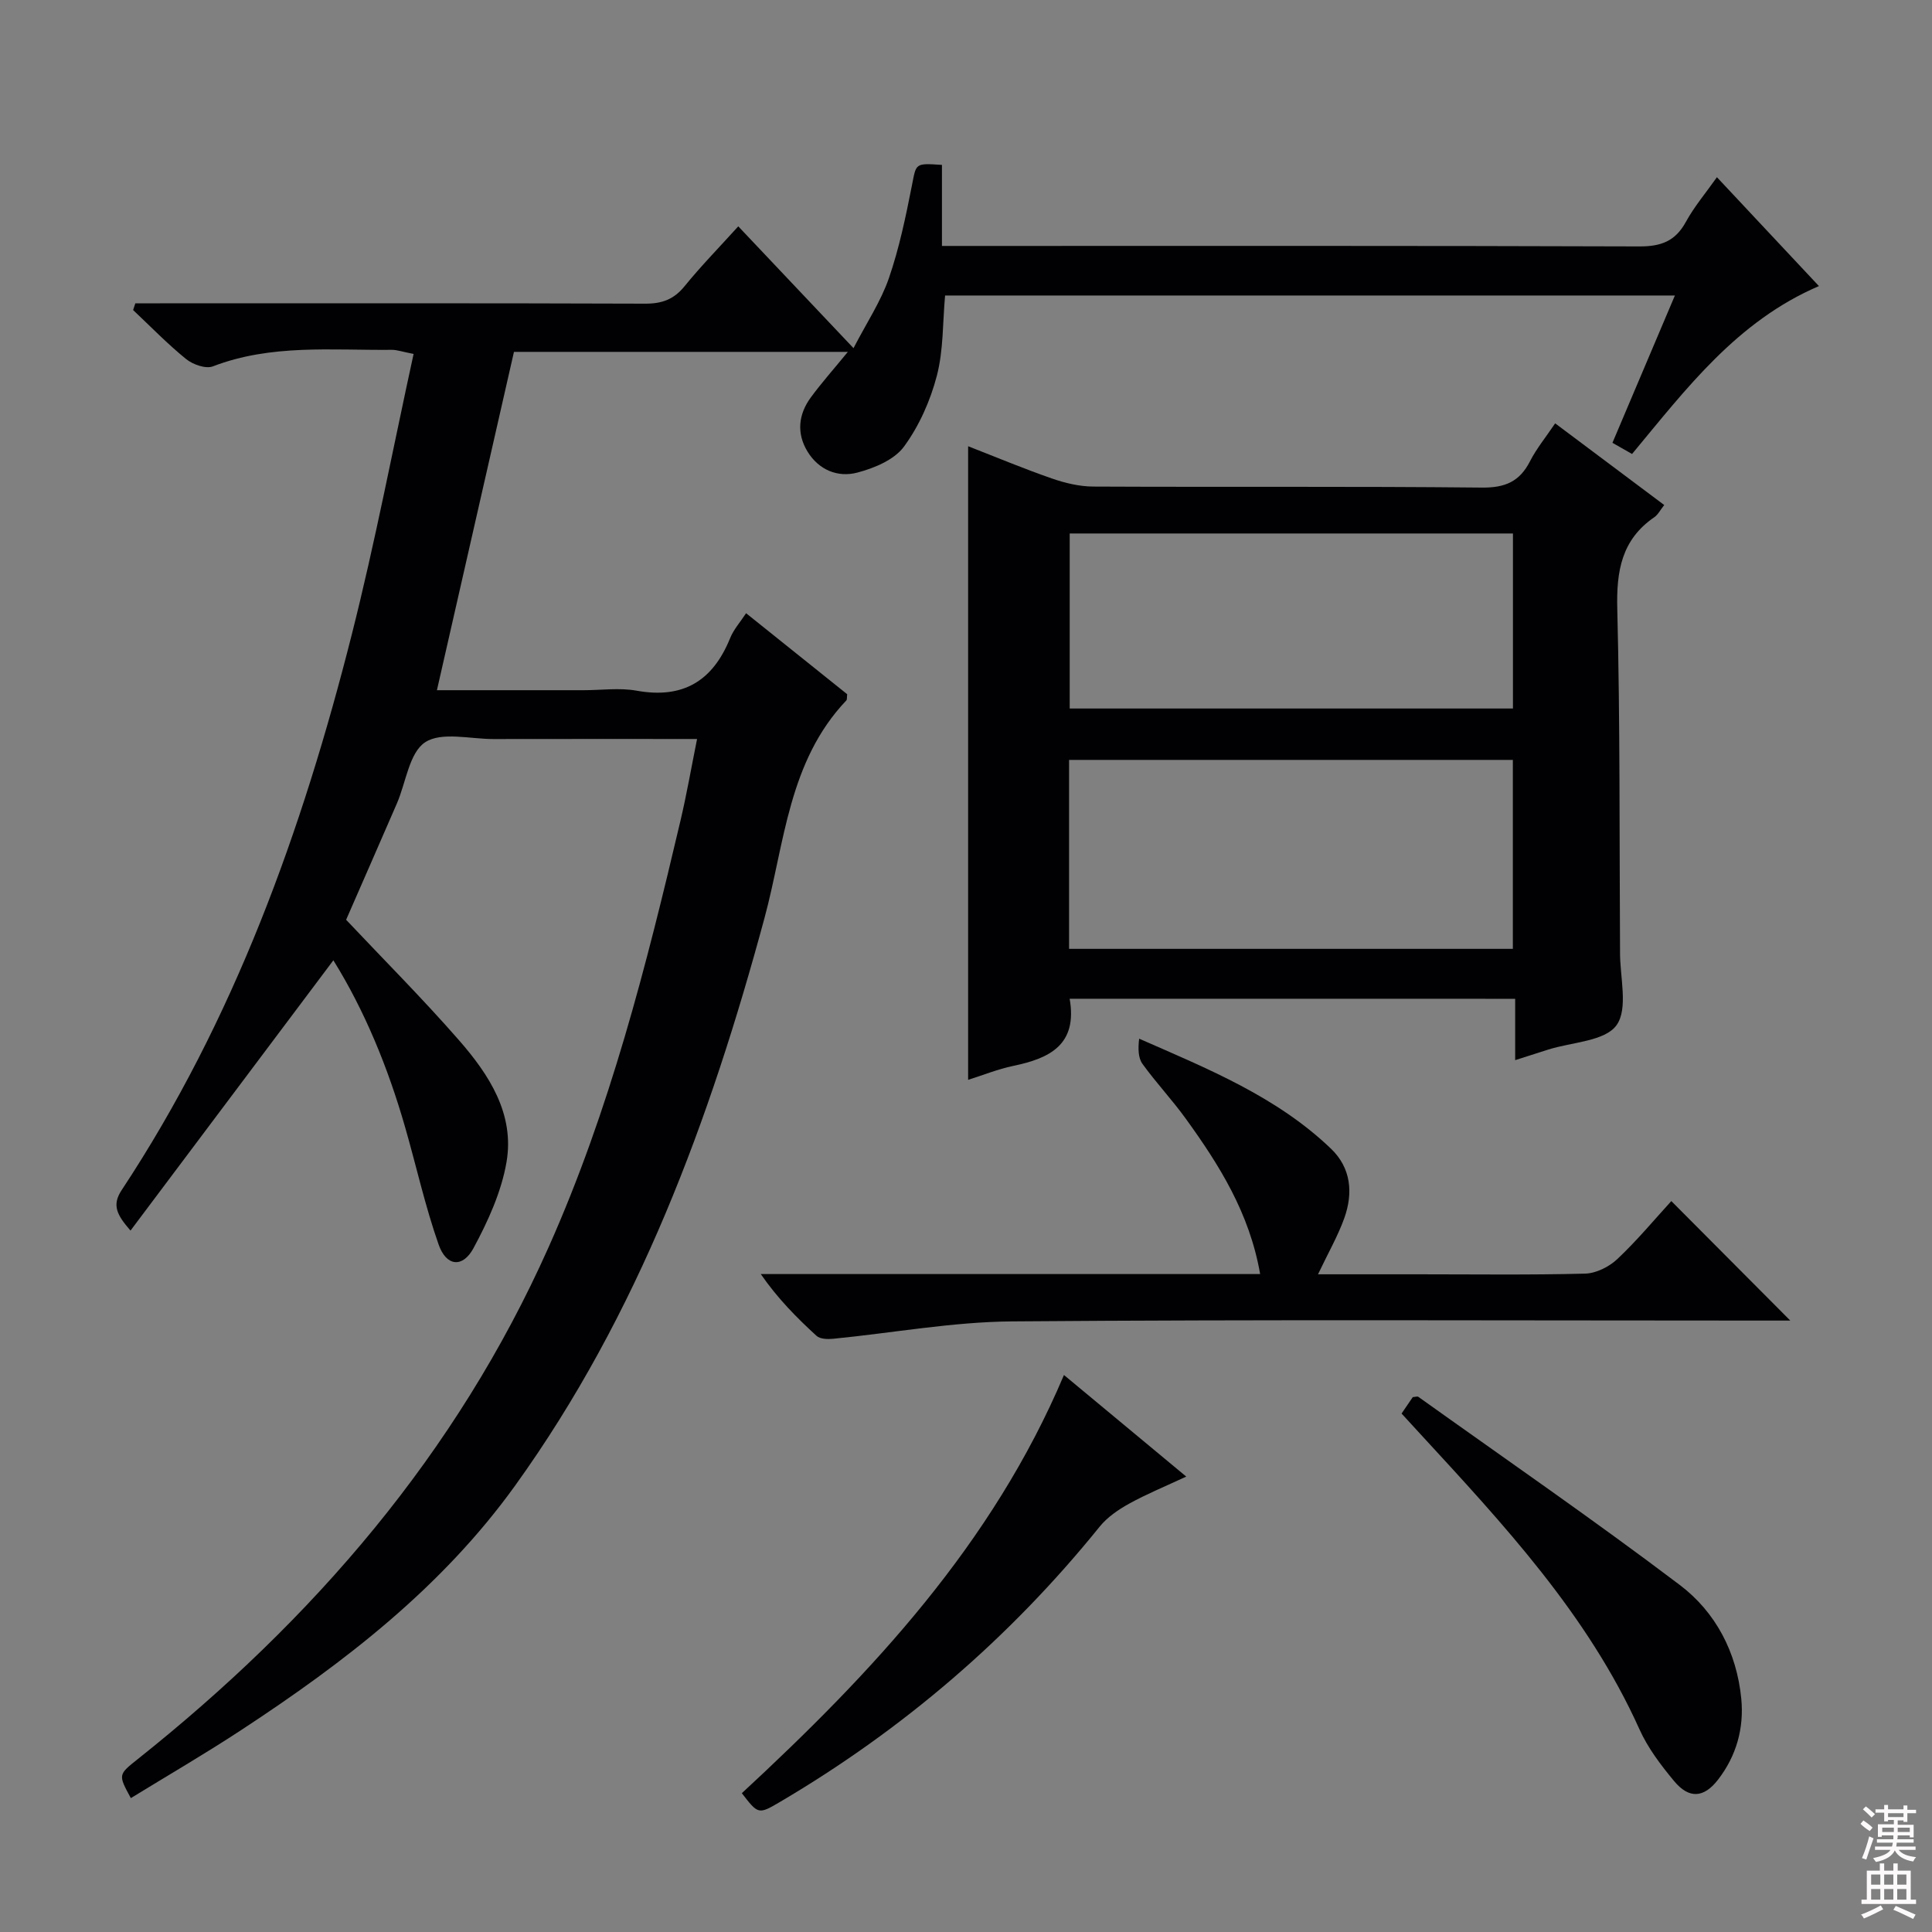 <svg enable-background="new 0 0 400 400" viewBox="0 0 400 400" xmlns="http://www.w3.org/2000/svg"><rect x="0" y="0" width="400" height="400" fill="#808080" stroke="none"/><g fill="#010103"><path d="m144.32 153c-14.54 0-28.34-.02-42.14.01-4.83.01-10.76-1.56-14.16.67-3.3 2.17-3.96 8.31-5.85 12.67-3.5 8.08-7.05 16.15-10.51 24.08 7.74 8.21 15.85 16.33 23.38 24.95 6.22 7.12 11.53 15.27 9.83 25.21-1.06 6.17-3.83 12.25-6.84 17.83-2.24 4.14-5.62 3.79-7.21-.73-2.79-7.93-4.61-16.2-6.94-24.3-3.54-12.34-8.37-24.13-14.86-34.57-13.92 18.54-27.85 37.1-42 55.96-2.79-3.21-3.91-5.23-1.84-8.37 23.3-35.26 37.37-74.41 47.65-115.03 4.83-19.08 8.51-38.46 12.8-58.1-2.38-.46-3.44-.86-4.51-.85-12.43.12-24.98-1.22-37.04 3.42-1.48.57-4.16-.38-5.56-1.52-3.86-3.13-7.33-6.72-10.96-10.14.15-.46.31-.93.46-1.39h5.1c33.5 0 66.99-.05 100.49.07 3.46.01 5.92-.89 8.13-3.62 3.35-4.13 7.09-7.94 11.11-12.39 7.73 8.17 15.33 16.2 23.86 25.22 2.72-5.26 5.66-9.66 7.33-14.5 2.15-6.24 3.5-12.78 4.78-19.27.89-4.49.57-4.55 6.2-4.17v16.78h6.36c46 0 91.99-.06 137.99.1 4.48.02 7.47-1.05 9.66-5.06 1.74-3.18 4.14-6.01 6.44-9.27 7.11 7.59 14.02 14.97 21.12 22.54-16.99 7.3-27.43 21.21-38.69 34.76-1.22-.69-2.44-1.39-4.06-2.31 4.29-10.13 8.53-20.13 12.93-30.5-50.71 0-100.81 0-151.1 0-.51 5.58-.32 11.31-1.71 16.63-1.35 5.17-3.67 10.4-6.82 14.68-2.01 2.72-6.13 4.43-9.62 5.35-4.06 1.08-8.01-.54-10.34-4.36-2.29-3.77-1.89-7.69.7-11.21 2.22-3.02 4.73-5.84 7.66-9.42-23.5 0-46.19 0-69.13 0-5.26 23.09-10.55 46.33-15.95 70.05h30.37c3.67 0 7.43-.54 10.98.1 9.63 1.74 15.77-2.03 19.35-10.87.73-1.81 2.12-3.35 3.31-5.17 7.11 5.7 14.09 11.29 20.93 16.77-.08.69 0 1.11-.18 1.29-12 12.62-12.75 29.54-16.94 45.05-11.3 41.8-26.07 81.97-51.63 117.51-15.17 21.08-35.26 36.54-56.65 50.57-7.49 4.92-15.25 9.43-22.91 14.13-2.64-4.86-2.63-4.84 1.41-8.06 36.35-28.92 66-63.22 85.08-106 12.65-28.35 20.24-58.26 27.31-88.33 1.27-5.38 2.22-10.87 3.43-16.89z"/><path d="m221.46 206.78c1.67 9.57-4.18 12.34-11.67 13.9-3.2.67-6.27 1.92-9.35 2.89 0-43.78 0-87.16 0-131.18 5.73 2.23 11.45 4.63 17.3 6.66 2.75.96 5.75 1.68 8.64 1.69 26.81.13 53.62-.07 80.43.21 4.78.05 7.8-1.22 9.95-5.43 1.34-2.63 3.26-4.96 5.22-7.87 7.61 5.7 14.99 11.22 22.58 16.91-.83 1.05-1.29 2-2.05 2.52-6.8 4.66-7.87 11.17-7.67 19 .59 23.47.43 46.95.57 70.43v.5c-.06 5.21 1.76 11.78-.73 15.25-2.4 3.34-9.25 3.49-14.15 5.05-2.03.64-4.05 1.29-6.83 2.18 0-4.54 0-8.44 0-12.7-31.15-.01-61.67-.01-92.24-.01zm-.12-10.33h91.88c0-13.28 0-26.18 0-39.12-30.78 0-61.19 0-91.88 0zm91.9-86c-30.77 0-61.18 0-91.77 0v36.24h91.77c0-12.24 0-24.15 0-36.24z"/><path d="m272.88 263.83h20.82c11.49 0 22.99.16 34.48-.14 2.29-.06 4.99-1.42 6.7-3.04 4.09-3.86 7.71-8.22 11.15-11.98 8.21 8.24 16.23 16.31 24.63 24.74-1.89 0-3.79 0-5.69 0-51.81 0-103.62-.24-155.42.17-12.36.1-24.7 2.39-37.06 3.6-1.14.11-2.71.06-3.44-.61-4.12-3.77-8.05-7.74-11.54-12.79h103.39c-2.21-12.67-8.48-22.59-15.39-32.16-2.82-3.91-6.15-7.44-8.97-11.35-.91-1.27-.93-3.19-.69-5.22 14.32 6.28 28.5 12.02 39.72 22.78 4.17 4 4.6 9.17 2.76 14.35-1.33 3.71-3.33 7.19-5.45 11.65z"/><path d="m153.59 371.26c26.97-24.96 51.89-51.56 66.69-86.58 8.37 6.95 16.5 13.7 25.32 21.03-4.3 2.01-8.17 3.59-11.81 5.6-2.24 1.24-4.53 2.8-6.12 4.77-18.6 23.03-40.69 41.98-66.18 56.99-4.48 2.64-4.52 2.57-7.9-1.81z"/><path d="m290.18 292.66c.91-1.33 1.65-2.42 2.32-3.4.54-.04.95-.2 1.15-.06 18.09 12.92 36.4 25.54 54.13 38.95 7.44 5.63 11.79 13.95 12.73 23.52.6 6.15-1.02 11.89-4.81 16.79-2.95 3.82-6.02 4-9.09.3-2.74-3.3-5.44-6.85-7.18-10.73-10.71-23.8-28.21-42.5-45.55-61.34-1.12-1.21-2.24-2.44-3.7-4.03z"/></g><path d="m385.2 377.6.6-.7c.6.4 1.3.9 1.9 1.5l-.6.7c-.8-.5-1.4-1-1.9-1.5zm.3 7.1c.6-1.4 1.1-2.9 1.5-4.5.3.1.6.3.9.4-.5 1.4-1 2.9-1.5 4.4zm.2-10.1.6-.6c.7.5 1.3 1.1 1.9 1.6l-.7.7c-.6-.6-1.2-1.2-1.8-1.7zm8.4-.8h.8v.9h1.8v.7h-1.8v1.8h-.8v-.3h-1.2v.9h3.3v2.6h-.8v-.4h-2.5c0 .3 0 .6-.1.8h3.4v.7h-3.5c0 .3-.1.6-.1.8h4v.7h-3.5c.7.9 1.9 1.3 3.6 1.5-.2.2-.4.5-.6.9-1.9-.3-3.2-1.1-3.8-2.3-.5 1.1-1.8 2-3.9 2.4-.2-.3-.4-.5-.6-.8 1.9-.4 3.1-.9 3.6-1.7h-3.2v-.7h3.5c.1-.2.1-.5.2-.8h-3.3v-.7h3.4c0-.2 0-.5 0-.8h-2.4v.3h-.8v-2.6h3.3v-.9h-1.2v.3h-.8v-1.8h-1.8v-.7h1.8v-.9h.8v.9h3.2zm-4.4 5.5h2.4c0-.3 0-.6 0-.9h-2.4zm1.2-3.1h3.2v-.8h-3.2zm4.4 2.2h-2.4v.9h2.5v-.9z" fill="#fcfafa"/><path d="m389.2 385.8h.9v1.5h1.9v-1.5h.9v1.5h2.7v6h1.1v.9h-11.3v-.9h1.1v-6h2.7zm.2 8.7.5.8c-1.2.6-2.5 1.3-4 1.9-.2-.3-.3-.6-.6-.8 1.6-.6 3-1.3 4.1-1.9zm-2-4.3h1.9v-2.1h-1.9zm0 3.1h1.9v-2.2h-1.9zm2.7-3.1h1.9v-2.1h-1.9zm0 3.1h1.9v-2.2h-1.9zm2.4 1.3c1.4.6 2.7 1.2 4.1 1.8l-.5.9c-1.5-.7-2.8-1.4-4.1-1.9zm2.2-6.5h-1.9v2.1h1.9zm-1.9 5.2h1.9v-2.2h-1.9z" fill="#fcfafa"/></svg>